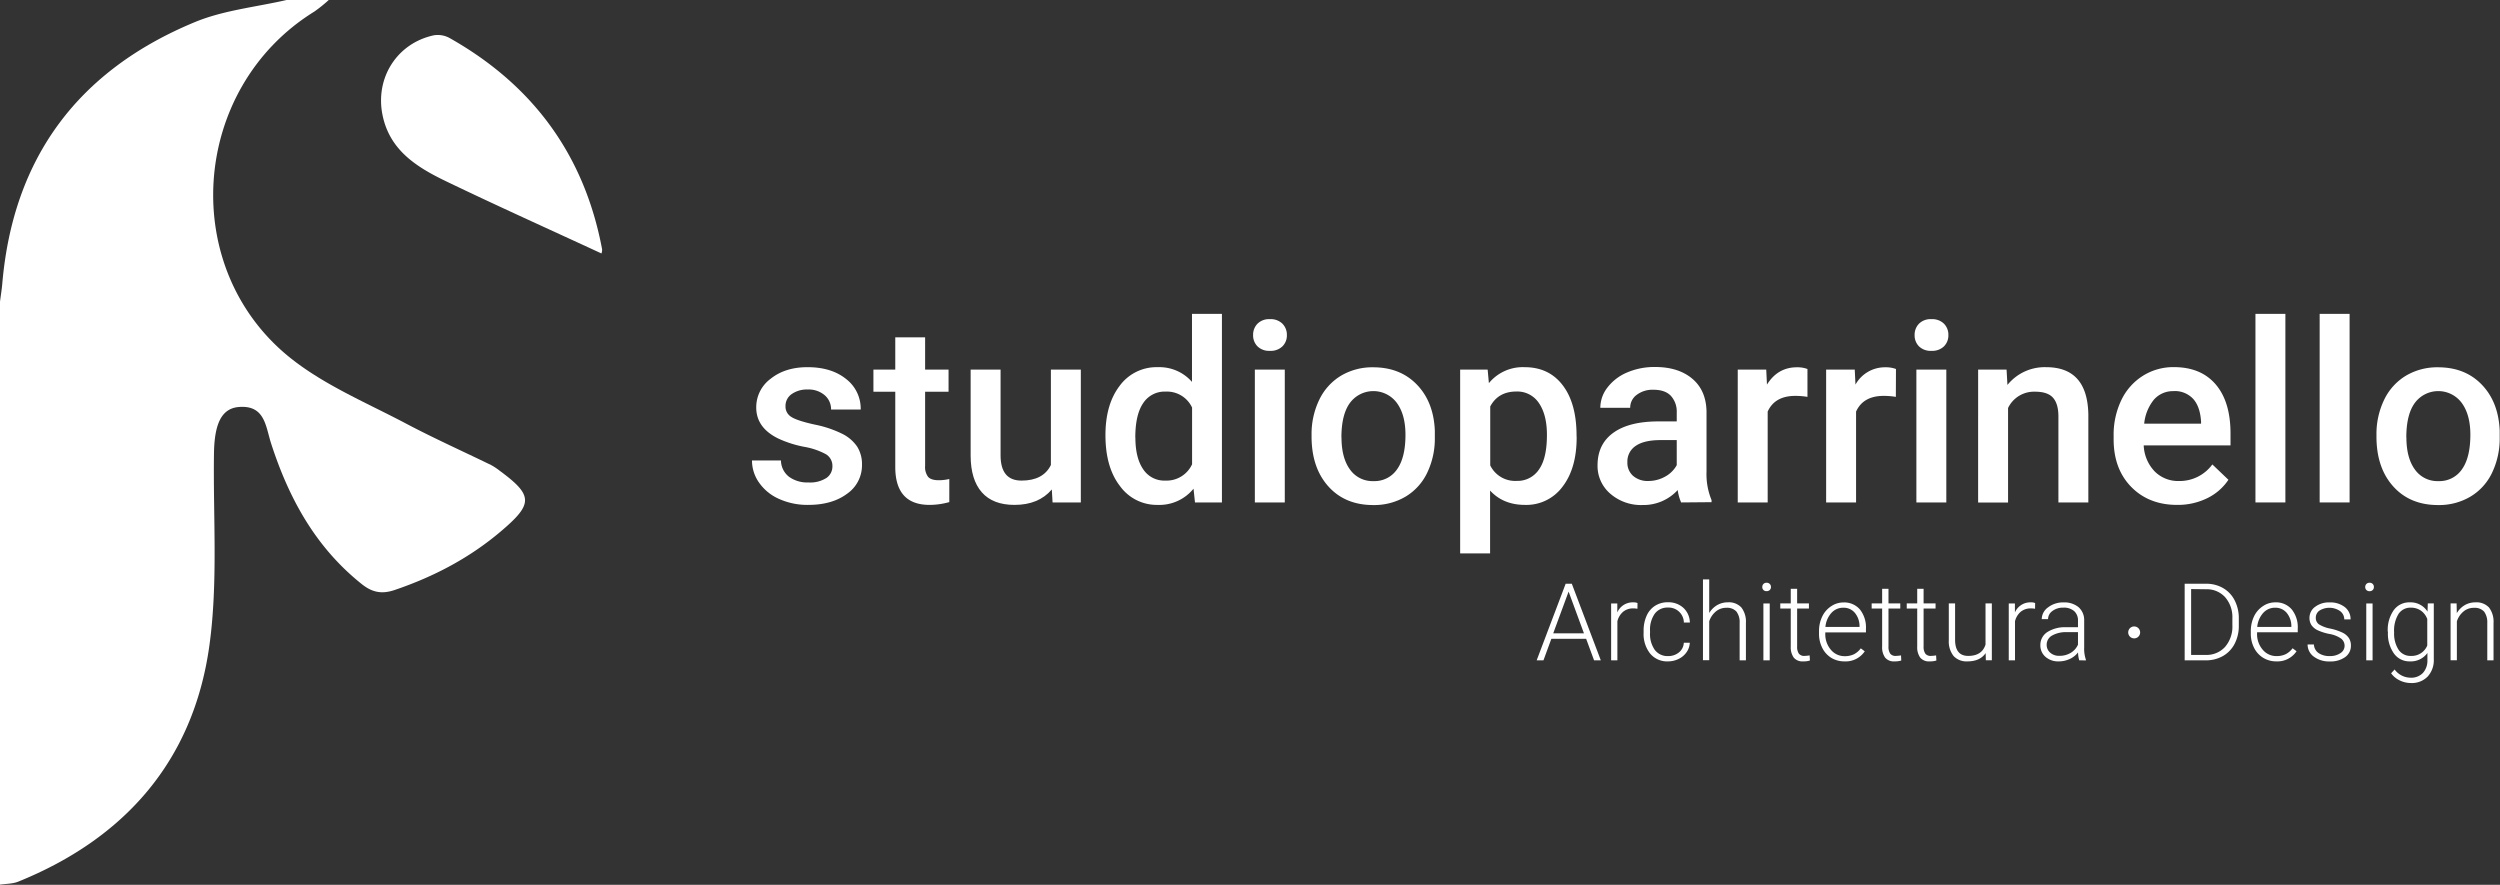 <?xml version="1.0" encoding="UTF-8"?>
<svg xmlns="http://www.w3.org/2000/svg" id="Livello_1" data-name="Livello 1" viewBox="0 0 835.22 295.6">
  <rect x="0" y="0" width="835.22" height="295.6" fill="#333333" stroke="none"/>
  <path d="M305.18,268.2a48,48,0,0,1-4.83,3.88c-41.58,25.72-45.73,86.51-7.12,116.39,11.29,8.75,25,14.49,37.77,21.24,9.3,4.92,18.93,9.23,28.39,13.84a19.82,19.82,0,0,1,2.93,1.94c11.05,8.13,11.16,11,.82,19.84-10.62,9.13-22.74,15.51-36,20-4.28,1.45-7.5.76-10.94-2-15.43-12.3-24.36-28.66-30.28-47-1.81-5.58-2-12.85-10.74-12.16-5.79.46-8.2,5.55-8.34,15.54-.31,21.45,1.39,43.18-1.55,64.28-5.32,38.18-28,64.24-63.85,78.76-1.86.75-4.06.69-6.1,1V369.07c.26-2.06.6-4.12.78-6.19,3.64-42.12,25.47-71.24,64.39-87.32,9.57-3.95,20.35-5,30.58-7.36Z" transform="translate(-195.35 -268.2)" style="fill:#fff"></path>
  <path d="M396.29,352.88c-17.56-8.13-34.81-15.88-51.84-24.08-9.8-4.72-19-10.37-21.34-22.36-2.41-12.29,4.91-23.8,17.16-26.44a8.14,8.14,0,0,1,5.24.88c27.91,15.72,45.11,39.17,51,70.63A3.87,3.87,0,0,1,396.29,352.88Z" transform="translate(-195.35 -268.2)" style="fill:#fff"></path>
  <path d="M473.45,424a4.52,4.52,0,0,0-2.19-4.06,23.61,23.61,0,0,0-7.28-2.47,37.27,37.27,0,0,1-8.49-2.7Q448,411.17,448,404.32a11.81,11.81,0,0,1,4.84-9.6q4.84-3.86,12.31-3.85,7.95,0,12.85,3.93a12.5,12.5,0,0,1,4.9,10.22H473a6.14,6.14,0,0,0-2.13-4.78,8.2,8.2,0,0,0-5.66-1.91,8.86,8.86,0,0,0-5.36,1.52,4.78,4.78,0,0,0-2.07,4.06,4,4,0,0,0,1.93,3.57c1.28.84,3.88,1.7,7.79,2.56a36.84,36.84,0,0,1,9.21,3.08,13,13,0,0,1,5,4.28,10.93,10.93,0,0,1,1.62,6.07,11.55,11.55,0,0,1-5,9.7q-5,3.72-13,3.71a23,23,0,0,1-9.72-2,16,16,0,0,1-6.65-5.42,12.84,12.84,0,0,1-2.38-7.42h9.68a7,7,0,0,0,2.67,5.43,10.36,10.36,0,0,0,6.52,1.91,10.06,10.06,0,0,0,6-1.5A4.62,4.62,0,0,0,473.45,424Z" transform="translate(-195.35 -268.2)" style="fill:#fff"></path>
  <path d="M504.42,380.9v10.79h7.83v7.38h-7.83v24.77a5.44,5.44,0,0,0,1,3.67c.67.76,1.87,1.13,3.59,1.13a15.6,15.6,0,0,0,3.49-.41v7.71a24.52,24.52,0,0,1-6.57.94q-11.48,0-11.48-12.67V399.07h-7.3v-7.38h7.3V380.9Z" transform="translate(-195.35 -268.2)" style="fill:#fff"></path>
  <path d="M546.75,431.72q-4.39,5.16-12.47,5.16-7.23,0-10.93-4.22t-3.72-12.22V391.69h10v28.62q0,8.46,7,8.45,7.26,0,9.81-5.21V391.69h10v44.37H547Z" transform="translate(-195.35 -268.2)" style="fill:#fff"></path>
  <path d="M564.67,413.55q0-10.26,4.76-16.47a15.24,15.24,0,0,1,12.75-6.21,14.46,14.46,0,0,1,11.4,4.92V373.06h10v63h-9l-.49-4.59a14.69,14.69,0,0,1-11.94,5.41,15.16,15.16,0,0,1-12.61-6.27Q564.66,424.34,564.67,413.55Zm10,.86q0,6.76,2.6,10.56a8.44,8.44,0,0,0,7.4,3.79,9.39,9.39,0,0,0,8.94-5.45V404.36a9.26,9.26,0,0,0-8.85-5.33,8.53,8.53,0,0,0-7.47,3.83Q574.64,406.7,574.64,414.41Z" transform="translate(-195.35 -268.2)" style="fill:#fff"></path>
  <path d="M614,380.16a5.28,5.28,0,0,1,1.46-3.81,5.45,5.45,0,0,1,4.16-1.52,5.53,5.53,0,0,1,4.18,1.52,5.22,5.22,0,0,1,1.48,3.81,5.09,5.09,0,0,1-1.48,3.75,5.6,5.6,0,0,1-4.18,1.5,5.52,5.52,0,0,1-4.16-1.5A5.16,5.16,0,0,1,614,380.16Zm10.58,55.9h-10V391.69h10Z" transform="translate(-195.35 -268.2)" style="fill:#fff"></path>
  <path d="M633.53,413.46a26.24,26.24,0,0,1,2.59-11.75,18.92,18.92,0,0,1,7.26-8,20.48,20.48,0,0,1,10.74-2.8q9,0,14.59,5.78t6,15.34l0,2.34a26.32,26.32,0,0,1-2.53,11.73,18.55,18.55,0,0,1-7.22,8,20.55,20.55,0,0,1-10.84,2.83q-9.4,0-15-6.25T633.53,414Zm10,.87q0,6.84,2.83,10.72a9.19,9.19,0,0,0,7.88,3.88,9.08,9.08,0,0,0,7.85-3.94q2.81-3.93,2.81-11.53,0-6.72-2.89-10.66a9.75,9.75,0,0,0-15.61-.06Q643.51,406.61,643.5,414.33Z" transform="translate(-195.35 -268.2)" style="fill:#fff"></path>
  <path d="M722.09,414.33q0,10.29-4.68,16.42a15,15,0,0,1-12.55,6.13q-7.3,0-11.69-4.79v21h-10V391.69h9.19l.41,4.51a14.64,14.64,0,0,1,11.94-5.33q8.12,0,12.73,6.05t4.62,16.79Zm-9.93-.87q0-6.63-2.64-10.54A8.63,8.63,0,0,0,702,399q-6.12,0-8.78,5v19.69a9.26,9.26,0,0,0,8.86,5.17,8.58,8.58,0,0,0,7.44-3.84Q712.17,421.27,712.16,413.46Z" transform="translate(-195.35 -268.2)" style="fill:#fff"></path>
  <path d="M757,436.06a15.17,15.17,0,0,1-1.15-4.14,15.49,15.49,0,0,1-11.64,5,15.65,15.65,0,0,1-10.91-3.81,12.19,12.19,0,0,1-4.23-9.43q0-7.09,5.27-10.89t15.07-3.8h6.12V406a7.82,7.82,0,0,0-1.93-5.52c-1.29-1.38-3.24-2.07-5.87-2.07a8.76,8.76,0,0,0-5.58,1.71,5.27,5.27,0,0,0-2.17,4.32H730a11.09,11.09,0,0,1,2.42-6.83,16.12,16.12,0,0,1,6.59-5,23.15,23.15,0,0,1,9.29-1.8q7.78,0,12.42,3.91t4.76,11v20a22.73,22.73,0,0,0,1.68,9.56v.69Zm-10.95-7.17a11.33,11.33,0,0,0,5.56-1.44,9.63,9.63,0,0,0,3.92-3.85v-8.37h-5.38q-5.53,0-8.32,1.93a6.23,6.23,0,0,0-2.79,5.45,5.8,5.8,0,0,0,1.9,4.57A7.39,7.39,0,0,0,746.08,428.89Z" transform="translate(-195.35 -268.2)" style="fill:#fff"></path>
  <path d="M799.2,400.79a24.63,24.63,0,0,0-4.06-.33q-6.85,0-9.23,5.25v30.35h-10V391.69h9.52l.24,5q3.62-5.79,10-5.78a9.42,9.42,0,0,1,3.53.57Z" transform="translate(-195.35 -268.2)" style="fill:#fff"></path>
  <path d="M828.73,400.79a24.54,24.54,0,0,0-4.06-.33q-6.85,0-9.23,5.25v30.35h-10V391.69H815l.24,5a11.23,11.23,0,0,1,10-5.78,9.42,9.42,0,0,1,3.53.57Z" transform="translate(-195.35 -268.2)" style="fill:#fff"></path>
  <path d="M835,380.16a5.28,5.28,0,0,1,1.46-3.81,5.47,5.47,0,0,1,4.16-1.52,5.55,5.55,0,0,1,4.19,1.52,5.25,5.25,0,0,1,1.47,3.81,5.13,5.13,0,0,1-1.47,3.75,5.62,5.62,0,0,1-4.19,1.5,5.53,5.53,0,0,1-4.16-1.5A5.16,5.16,0,0,1,835,380.16Zm10.59,55.9h-10V391.69h10Z" transform="translate(-195.35 -268.2)" style="fill:#fff"></path>
  <path d="M865.72,391.69l.29,5.12a16,16,0,0,1,12.92-5.94q13.86,0,14.11,15.87v29.32h-10V407.31c0-2.81-.61-4.9-1.82-6.25s-3.21-2-6-2a9.61,9.61,0,0,0-9,5.45v31.58h-10V391.69Z" transform="translate(-195.35 -268.2)" style="fill:#fff"></path>
  <path d="M922.74,436.88q-9.48,0-15.36-6T901.49,415v-1.23a26.61,26.61,0,0,1,2.56-11.87,19.49,19.49,0,0,1,7.2-8.14,19.06,19.06,0,0,1,10.34-2.91q9.06,0,14,5.78T940.54,413v4h-29a13.3,13.3,0,0,0,3.67,8.7,11,11,0,0,0,8.1,3.2,13.52,13.52,0,0,0,11.16-5.54l5.37,5.13a17.94,17.94,0,0,1-7.12,6.17A22.27,22.27,0,0,1,922.74,436.88Zm-1.19-38a8.41,8.41,0,0,0-6.63,2.87,15,15,0,0,0-3.22,8h19V409q-.33-5-2.66-7.56A8.33,8.33,0,0,0,921.55,398.86Z" transform="translate(-195.35 -268.2)" style="fill:#fff"></path>
  <path d="M958.87,436.06h-10v-63h10Z" transform="translate(-195.35 -268.2)" style="fill:#fff"></path>
  <path d="M980.32,436.06h-10v-63h10Z" transform="translate(-195.35 -268.2)" style="fill:#fff"></path>
  <path d="M989.3,413.46a26.24,26.24,0,0,1,2.59-11.75,18.92,18.92,0,0,1,7.26-8,20.46,20.46,0,0,1,10.74-2.8q9,0,14.58,5.78t6,15.34l0,2.34a26.45,26.45,0,0,1-2.53,11.73,18.55,18.55,0,0,1-7.22,8,20.55,20.55,0,0,1-10.84,2.83q-9.4,0-15-6.25T989.3,414Zm10,.87q0,6.84,2.83,10.72a9.19,9.19,0,0,0,7.88,3.88,9.08,9.08,0,0,0,7.85-3.94q2.8-3.93,2.81-11.53,0-6.72-2.89-10.66a9.75,9.75,0,0,0-15.61-.06Q999.28,406.61,999.27,414.33Z" transform="translate(-195.35 -268.2)" style="fill:#fff"></path>
  <path d="M725.26,481.62H713.64L711,488.81h-2.27l9.69-25.59h2.05l9.69,25.59h-2.25Zm-11-1.83h10.27l-5.13-13.94Z" transform="translate(-195.35 -268.2)" style="fill:#fff"></path>
  <path d="M742.4,471.58a8.08,8.08,0,0,0-1.42-.12,5.17,5.17,0,0,0-3.34,1.1,6.05,6.05,0,0,0-1.94,3.19v13.06h-2.09v-19h2.06l0,3a5.59,5.59,0,0,1,5.36-3.37,3.32,3.32,0,0,1,1.39.23Z" transform="translate(-195.35 -268.2)" style="fill:#fff"></path>
  <path d="M752.6,487.39a5.59,5.59,0,0,0,3.68-1.24,4.37,4.37,0,0,0,1.61-3.21h2a5.93,5.93,0,0,1-1.09,3.17,6.78,6.78,0,0,1-2.66,2.24,8,8,0,0,1-3.56.81,7.34,7.34,0,0,1-5.93-2.6,10.51,10.51,0,0,1-2.19-7v-.63a12,12,0,0,1,1-5,7.56,7.56,0,0,1,2.82-3.34,7.77,7.77,0,0,1,4.3-1.18,7.33,7.33,0,0,1,5.16,1.86,6.8,6.8,0,0,1,2.17,4.91h-2a5.09,5.09,0,0,0-5.31-5,5.25,5.25,0,0,0-4.42,2.06,9.28,9.28,0,0,0-1.57,5.76v.62a9.11,9.11,0,0,0,1.57,5.68A5.28,5.28,0,0,0,752.6,487.39Z" transform="translate(-195.35 -268.2)" style="fill:#fff"></path>
  <path d="M766.38,473a7.47,7.47,0,0,1,2.66-2.64,7,7,0,0,1,3.53-.93,5.68,5.68,0,0,1,4.55,1.72,7.8,7.8,0,0,1,1.52,5.17v12.48h-2.1v-12.5a5.82,5.82,0,0,0-1.08-3.8,4.24,4.24,0,0,0-3.4-1.24,5.28,5.28,0,0,0-3.45,1.22,7.15,7.15,0,0,0-2.23,3.29v13h-2.09v-27h2.09Z" transform="translate(-195.35 -268.2)" style="fill:#fff"></path>
  <path d="M784.11,464.3a1.46,1.46,0,0,1,.38-1,1.4,1.4,0,0,1,1.06-.41,1.42,1.42,0,0,1,1.06.41,1.39,1.39,0,0,1,.4,1,1.34,1.34,0,0,1-.4,1,1.41,1.41,0,0,1-1.06.4,1.34,1.34,0,0,1-1.44-1.39Zm2.48,24.51h-2.11v-19h2.11Z" transform="translate(-195.35 -268.2)" style="fill:#fff"></path>
  <path d="M795.75,464.92v4.87h3.94v1.72h-3.94V484.2a4,4,0,0,0,.57,2.36,2.21,2.21,0,0,0,1.91.77,14.07,14.07,0,0,0,1.7-.17l.09,1.71a7.1,7.1,0,0,1-2.25.29,3.76,3.76,0,0,1-3.15-1.26,5.94,5.94,0,0,1-1-3.7V471.51h-3.5v-1.72h3.5v-4.87Z" transform="translate(-195.35 -268.2)" style="fill:#fff"></path>
  <path d="M811.59,489.16A8.33,8.33,0,0,1,807.2,488a8.22,8.22,0,0,1-3.05-3.34,10.46,10.46,0,0,1-1.09-4.79v-.75a11.16,11.16,0,0,1,1.07-4.94,8.34,8.34,0,0,1,3-3.45,7.31,7.31,0,0,1,4.11-1.26,6.9,6.9,0,0,1,5.5,2.36,9.62,9.62,0,0,1,2,6.46v1.18H805.16v.4a7.93,7.93,0,0,0,1.85,5.39,5.9,5.9,0,0,0,4.67,2.16,6.87,6.87,0,0,0,3-.62,6.6,6.6,0,0,0,2.34-2l1.32,1A7.66,7.66,0,0,1,811.59,489.16Zm-.39-17.93a5.27,5.27,0,0,0-4,1.74,8,8,0,0,0-2,4.68h11.4v-.23a7,7,0,0,0-1.56-4.47A4.86,4.86,0,0,0,811.2,471.23Z" transform="translate(-195.35 -268.2)" style="fill:#fff"></path>
  <path d="M826.27,464.92v4.87h3.94v1.72h-3.94V484.2a4,4,0,0,0,.57,2.36,2.21,2.21,0,0,0,1.91.77,14.37,14.37,0,0,0,1.71-.17l.08,1.71a7.1,7.1,0,0,1-2.25.29,3.73,3.73,0,0,1-3.14-1.26,5.87,5.87,0,0,1-1-3.7V471.51h-3.5v-1.72h3.5v-4.87Z" transform="translate(-195.35 -268.2)" style="fill:#fff"></path>
  <path d="M838,464.92v4.87H842v1.72H838V484.2a4,4,0,0,0,.57,2.36,2.21,2.21,0,0,0,1.91.77,14.07,14.07,0,0,0,1.7-.17l.09,1.71a7.1,7.1,0,0,1-2.25.29,3.76,3.76,0,0,1-3.15-1.26,5.94,5.94,0,0,1-1-3.7V471.51h-3.5v-1.72h3.5v-4.87Z" transform="translate(-195.35 -268.2)" style="fill:#fff"></path>
  <path d="M858.73,486.4q-1.9,2.76-6.06,2.76a5.9,5.9,0,0,1-4.63-1.77,7.77,7.77,0,0,1-1.62-5.22V469.79h2.1V481.9q0,5.43,4.39,5.43,4.58,0,5.78-3.78V469.79h2.11v19h-2Z" transform="translate(-195.35 -268.2)" style="fill:#fff"></path>
  <path d="M875.24,471.58a8.08,8.08,0,0,0-1.42-.12,5.17,5.17,0,0,0-3.34,1.1,6.05,6.05,0,0,0-1.94,3.19v13.06h-2.09v-19h2.06l0,3a5.59,5.59,0,0,1,5.36-3.37,3.32,3.32,0,0,1,1.39.23Z" transform="translate(-195.35 -268.2)" style="fill:#fff"></path>
  <path d="M890,488.81a10.07,10.07,0,0,1-.4-2.65,7.35,7.35,0,0,1-2.82,2.22,8.64,8.64,0,0,1-3.63.78,6.37,6.37,0,0,1-4.44-1.53,5,5,0,0,1-1.7-3.87,5.1,5.1,0,0,1,2.32-4.39,11.07,11.07,0,0,1,6.44-1.62h3.81v-2.16a4.19,4.19,0,0,0-1.25-3.21,5.2,5.2,0,0,0-3.67-1.17,5.75,5.75,0,0,0-3.64,1.13,3.34,3.34,0,0,0-1.44,2.71l-2.11,0a4.89,4.89,0,0,1,2.11-3.93,8.13,8.13,0,0,1,5.19-1.66,7.43,7.43,0,0,1,5,1.59,5.7,5.7,0,0,1,1.88,4.44v9a11.32,11.32,0,0,0,.58,4.13v.21Zm-6.6-1.51a7.08,7.08,0,0,0,3.77-1,6,6,0,0,0,2.41-2.73v-4.18h-3.76a9.41,9.41,0,0,0-4.92,1.15,3.48,3.48,0,0,0-1.78,3.07,3.39,3.39,0,0,0,1.19,2.65A4.44,4.44,0,0,0,883.44,487.3Z" transform="translate(-195.35 -268.2)" style="fill:#fff"></path>
  <path d="M925.22,488.81V463.22h7.16a11.1,11.1,0,0,1,5.64,1.43,9.88,9.88,0,0,1,3.89,4.1,13,13,0,0,1,1.4,6.08v2.36a12.86,12.86,0,0,1-1.39,6.08,9.92,9.92,0,0,1-3.91,4.1,11.46,11.46,0,0,1-5.79,1.44ZM927.38,465V487h4.85a8.35,8.35,0,0,0,6.49-2.68,10.37,10.37,0,0,0,2.44-7.26v-2.25a10.15,10.15,0,0,0-2.4-7.07,8.25,8.25,0,0,0-6.35-2.68Z" transform="translate(-195.35 -268.2)" style="fill:#fff"></path>
  <path d="M955.85,489.16a8.33,8.33,0,0,1-4.39-1.19,8.15,8.15,0,0,1-3.05-3.34,10.33,10.33,0,0,1-1.09-4.79v-.75a11.3,11.3,0,0,1,1.06-4.94,8.36,8.36,0,0,1,3-3.45,7.26,7.26,0,0,1,4.11-1.26A6.87,6.87,0,0,1,961,471.8a9.56,9.56,0,0,1,2,6.46v1.18H949.41v.4a7.94,7.94,0,0,0,1.86,5.39,5.88,5.88,0,0,0,4.66,2.16,6.84,6.84,0,0,0,3-.62,6.54,6.54,0,0,0,2.35-2l1.32,1A7.67,7.67,0,0,1,955.85,489.16Zm-.39-17.93a5.26,5.26,0,0,0-4,1.74,8.11,8.11,0,0,0-2,4.68h11.41v-.23a7,7,0,0,0-1.56-4.47A4.89,4.89,0,0,0,955.46,471.23Z" transform="translate(-195.35 -268.2)" style="fill:#fff"></path>
  <path d="M978.65,484a3,3,0,0,0-1.26-2.52A9.63,9.63,0,0,0,973.6,480a17.37,17.37,0,0,1-3.92-1.23,5.24,5.24,0,0,1-2.08-1.7,4.26,4.26,0,0,1-.68-2.43,4.49,4.49,0,0,1,1.89-3.71,7.58,7.58,0,0,1,4.81-1.47,7.82,7.82,0,0,1,5.11,1.57,5.06,5.06,0,0,1,1.92,4.11h-2.11a3.4,3.4,0,0,0-1.39-2.78,6.32,6.32,0,0,0-6.86-.19,2.86,2.86,0,0,0-1.26,2.4,2.59,2.59,0,0,0,1.05,2.21,11.07,11.07,0,0,0,3.81,1.43,18.28,18.28,0,0,1,4.15,1.39,5.34,5.34,0,0,1,2.05,1.78,4.5,4.5,0,0,1,.67,2.51,4.56,4.56,0,0,1-1.94,3.85,8.32,8.32,0,0,1-5.07,1.44,8.52,8.52,0,0,1-5.39-1.61,5,5,0,0,1-2.07-4.07h2.11a3.66,3.66,0,0,0,1.56,2.88,6.37,6.37,0,0,0,3.79,1,6,6,0,0,0,3.55-1A2.91,2.91,0,0,0,978.65,484Z" transform="translate(-195.35 -268.2)" style="fill:#fff"></path>
  <path d="M985.54,464.3a1.42,1.42,0,0,1,.39-1,1.4,1.4,0,0,1,1.06-.41,1.37,1.37,0,0,1,1.45,1.42,1.37,1.37,0,0,1-.39,1,1.41,1.41,0,0,1-1.06.4,1.39,1.39,0,0,1-1.06-.4A1.37,1.37,0,0,1,985.54,464.3ZM988,488.81h-2.11v-19H988Z" transform="translate(-195.35 -268.2)" style="fill:#fff"></path>
  <path d="M993.07,479.12a11.44,11.44,0,0,1,2-7.07,6.38,6.38,0,0,1,5.37-2.61,6.63,6.63,0,0,1,5.91,3.09l.1-2.74h2v18.63a8.06,8.06,0,0,1-2.06,5.82,7.34,7.34,0,0,1-5.57,2.15,8.51,8.51,0,0,1-3.79-.89,7.38,7.38,0,0,1-2.84-2.37l1.18-1.26a6.66,6.66,0,0,0,5.31,2.74,5.37,5.37,0,0,0,4.11-1.56,6.12,6.12,0,0,0,1.53-4.31v-2.39a6.8,6.8,0,0,1-5.89,2.81,6.32,6.32,0,0,1-5.3-2.64,11.44,11.44,0,0,1-2-7.11Zm2.13.37a9.93,9.93,0,0,0,1.46,5.74,4.71,4.71,0,0,0,4.11,2.1,5.61,5.61,0,0,0,5.5-3.48V475a6,6,0,0,0-2.12-2.79,5.81,5.81,0,0,0-3.34-1,4.76,4.76,0,0,0-4.13,2.08A10.56,10.56,0,0,0,995.2,479.49Z" transform="translate(-195.35 -268.2)" style="fill:#fff"></path>
  <path d="M1016.07,469.79l.07,3.25a7.53,7.53,0,0,1,2.67-2.68,7,7,0,0,1,3.53-.92,5.72,5.72,0,0,1,4.56,1.72,7.8,7.8,0,0,1,1.51,5.17v12.48h-2.09v-12.5a5.94,5.94,0,0,0-1.08-3.8,4.26,4.26,0,0,0-3.41-1.24,5.28,5.28,0,0,0-3.45,1.22,7.13,7.13,0,0,0-2.22,3.29v13h-2.1v-19Z" transform="translate(-195.35 -268.2)" style="fill:#fff"></path>
  <circle cx="713" cy="211.28" r="2" style="fill:#fff"></circle>
</svg>
